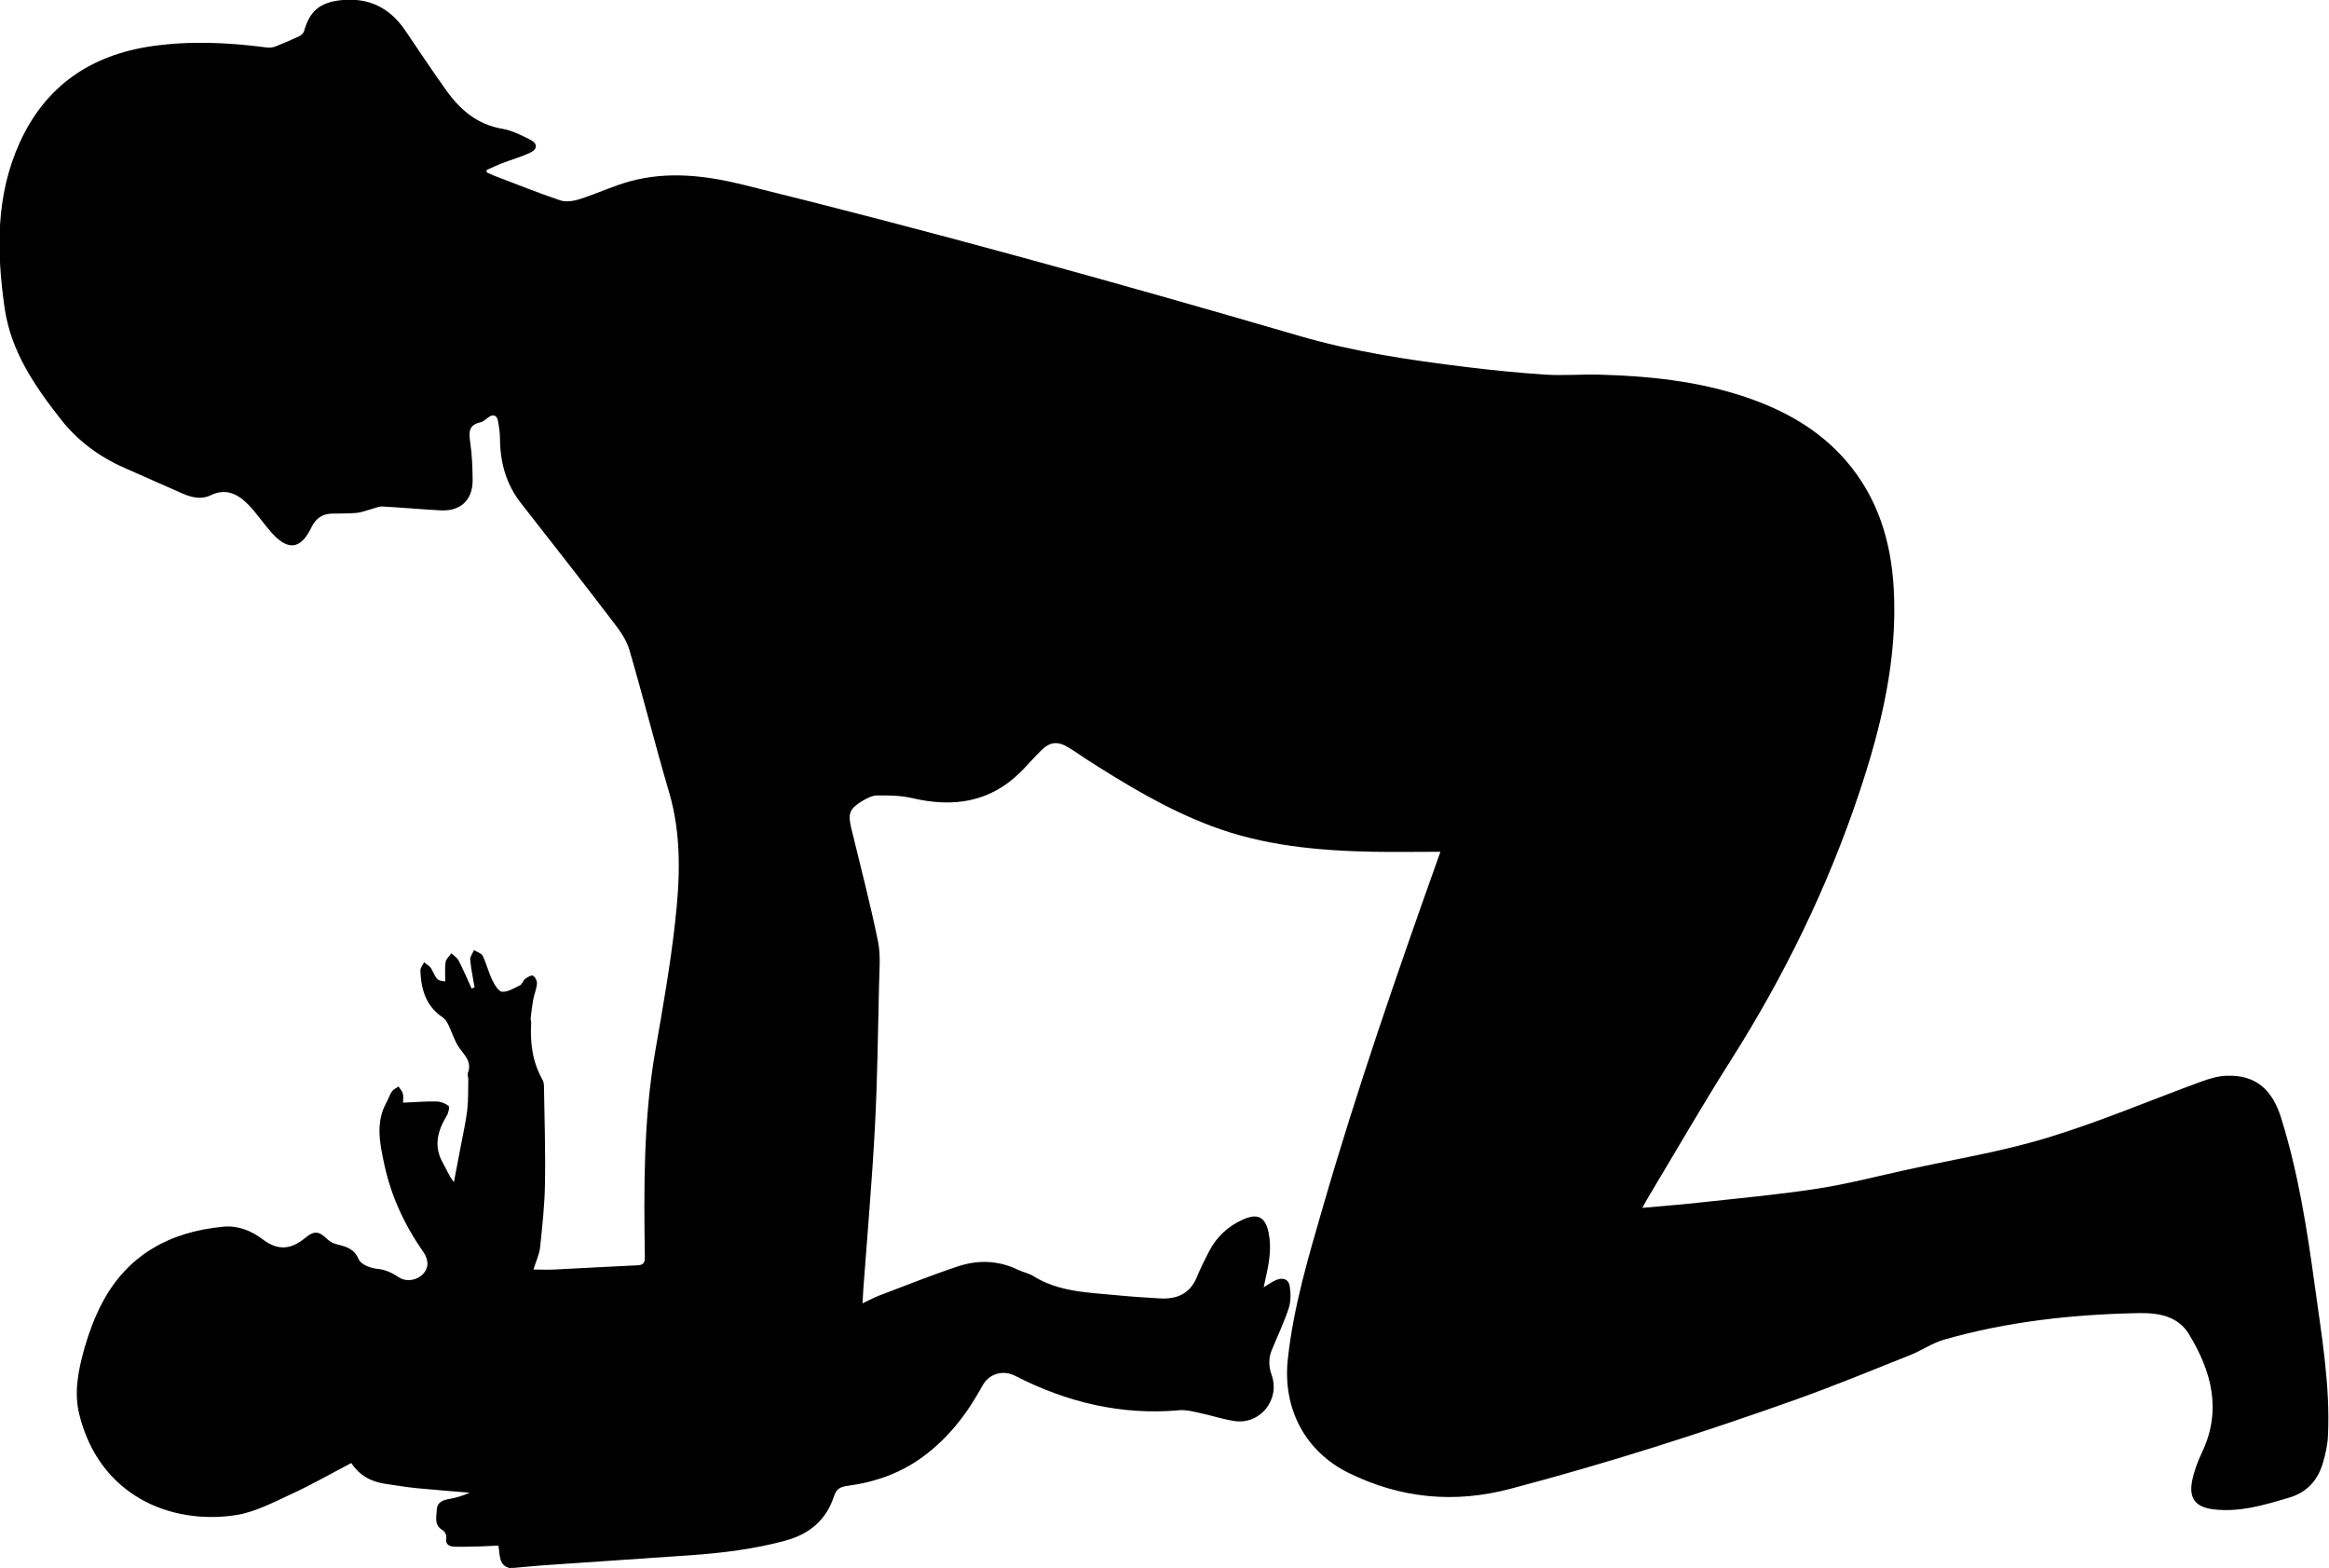 <svg xmlns="http://www.w3.org/2000/svg" id="Ebene_2" data-name="Ebene 2" viewBox="0 0 229.92 154.81"><defs><style>      .cls-1 {        fill: #000;        stroke-width: 0px;      }    </style></defs><g id="Ebene_1-2" data-name="Ebene 1"><path class="cls-1" d="M50.42,154.81c-1.22-.23-1.04-1.28-1.22-2.24-.6.03-1.19.06-1.79.08-.82.02-1.63.05-2.45.03-.58-.01-1.03-.16-.9-.94.04-.21-.17-.59-.37-.7-.87-.49-.59-1.3-.57-2,.02-.69.52-.95,1.18-1.06.7-.12,1.39-.33,2.07-.63-1.75-.15-3.51-.28-5.26-.45-1.01-.1-2.02-.28-3.03-.42-1.42-.2-2.59-.82-3.4-2.06-2.03,1.06-3.95,2.16-5.95,3.08-1.76.81-3.56,1.77-5.44,2.06-6.43.99-13.49-1.9-15.47-9.97-.54-2.2-.07-4.42.53-6.55.42-1.47.97-2.94,1.67-4.3,2.51-4.86,6.74-7.15,12.03-7.65,1.43-.13,2.74.38,3.9,1.26,1.46,1.1,2.74,1.04,4.19-.16.88-.73,1.35-.67,2.18.14.26.26.65.44,1.01.52.89.22,1.64.43,2.08,1.46.21.5,1.17.88,1.82.94.84.08,1.48.4,2.15.84,1.04.68,2.65.02,2.81-1.2.05-.4-.12-.91-.36-1.25-1.86-2.65-3.22-5.54-3.89-8.7-.43-2.02-.9-4.11.21-6.11.2-.36.31-.76.54-1.09.15-.21.43-.33.65-.49.15.23.36.45.43.7.07.3.02.63.02.9,1.08-.05,2.18-.14,3.28-.12.42,0,.89.18,1.21.43.13.1-.01.7-.18.98-.91,1.51-1.32,3.03-.36,4.69.34.6.59,1.25,1.07,1.86.24-1.24.48-2.47.71-3.71.21-1.14.48-2.28.61-3.44.11-1,.08-2.01.1-3.02,0-.2-.1-.43-.04-.61.42-1.09-.31-1.71-.85-2.48-.49-.69-.72-1.55-1.1-2.32-.13-.26-.32-.54-.56-.7-1.65-1.11-2.11-2.77-2.18-4.61,0-.27.24-.54.37-.81.24.21.57.37.71.63.59,1.16.57,1.17,1.38,1.26,0-.64-.06-1.29.03-1.91.04-.31.37-.58.57-.87.25.24.57.44.72.72.46.9.86,1.84,1.28,2.76.1-.04.19-.08.29-.12-.15-.91-.35-1.81-.43-2.72-.03-.3.24-.63.37-.95.3.18.73.3.86.56.38.78.58,1.64.96,2.42.22.45.63,1.12.97,1.13.59.02,1.2-.37,1.77-.65.21-.1.28-.45.48-.61.23-.17.6-.41.78-.33.21.1.42.51.4.77-.04.54-.27,1.06-.37,1.6-.11.61-.18,1.23-.25,1.84-.02.14.06.29.05.43-.12,1.98.12,3.88,1.12,5.64.1.17.13.39.14.59.05,3.22.16,6.45.1,9.67-.03,2.09-.26,4.18-.48,6.26-.07.7-.4,1.38-.66,2.21.67,0,1.39.03,2.1,0,2.73-.13,5.46-.3,8.2-.42.6-.03.71-.3.7-.83-.1-6.81-.14-13.62,1.04-20.38.73-4.18,1.47-8.37,1.94-12.59.49-4.31.67-8.63-.59-12.91-1.37-4.65-2.55-9.37-3.91-14.02-.28-.97-.91-1.87-1.54-2.69-3.02-3.96-6.09-7.88-9.16-11.8-1.47-1.87-2.06-4.01-2.08-6.35,0-.61-.09-1.22-.21-1.82-.11-.52-.45-.65-.91-.33-.26.18-.51.44-.81.51-1.18.25-1.15.99-1.01,1.96.18,1.23.23,2.49.24,3.74.01,1.96-1.18,3.09-3.15,2.99-1.92-.1-3.83-.28-5.75-.38-.38-.02-.77.17-1.15.27-.47.12-.94.32-1.42.36-.81.07-1.63.05-2.45.07-.94.03-1.57.49-1.98,1.33-1.06,2.21-2.31,2.39-3.96.54-.77-.87-1.42-1.85-2.22-2.69-1.04-1.08-2.22-1.75-3.81-.98-.88.43-1.84.21-2.72-.17-1.92-.84-3.83-1.7-5.75-2.54-2.5-1.1-4.63-2.67-6.32-4.83-2.57-3.28-4.9-6.68-5.52-10.94-.8-5.57-.9-11.11,1.5-16.37,2.54-5.57,6.99-8.61,13.01-9.49,3.78-.55,7.55-.37,11.32.12.28.04.59.02.84-.07.81-.31,1.62-.66,2.4-1.03.2-.1.44-.31.49-.52.56-1.97,1.57-2.82,3.62-3.04,2.73-.3,4.83.73,6.36,2.98,1.36,2,2.69,4.02,4.1,5.98,1.36,1.89,3.05,3.32,5.48,3.73.95.16,1.87.63,2.75,1.07.78.39.76.95-.04,1.32-.87.4-1.8.66-2.69,1-.53.2-1.04.45-1.56.68v.23c.25.11.49.23.74.33,2.18.83,4.33,1.7,6.54,2.44.57.19,1.33.06,1.93-.13,1.66-.53,3.25-1.29,4.93-1.75,3.78-1.03,7.51-.58,11.29.36,18.36,4.53,36.58,9.58,54.74,14.88,5.4,1.58,10.97,2.41,16.55,3.09,2.6.32,5.21.58,7.82.75,1.74.11,3.49-.04,5.23,0,4.94.13,9.82.63,14.53,2.22,3.81,1.29,7.24,3.2,9.91,6.29,3.12,3.62,4.44,7.93,4.7,12.61.39,6.95-1.22,13.59-3.39,20.11-3.13,9.38-7.44,18.18-12.74,26.53-2.82,4.45-5.45,9.02-8.16,13.54-.16.26-.3.54-.53.95,1.96-.18,3.75-.31,5.53-.51,3.91-.43,7.83-.78,11.71-1.38,3.01-.46,5.98-1.24,8.96-1.89,4.6-1.01,9.28-1.77,13.78-3.14,5.14-1.56,10.11-3.68,15.16-5.53.81-.3,1.68-.56,2.53-.59,2.91-.11,4.53,1.38,5.4,4.18,1.68,5.39,2.55,10.93,3.31,16.49.67,4.93,1.54,9.85,1.31,14.85-.04.95-.26,1.91-.54,2.82-.51,1.66-1.59,2.8-3.31,3.31-2.43.72-4.86,1.46-7.44,1.15-1.74-.2-2.46-1.05-2.13-2.77.19-.98.56-1.96.99-2.87,1.98-4.17.92-8.01-1.3-11.66-1.11-1.82-3.07-2.11-5.02-2.07-6.48.13-12.9.83-19.15,2.62-1.16.33-2.19,1.06-3.32,1.51-3.76,1.5-7.49,3.04-11.3,4.4-9.29,3.31-18.68,6.31-28.22,8.82-5.53,1.46-10.8.93-15.87-1.54-4.38-2.13-6.59-6.39-6.08-11.22.55-5.18,2.04-10.14,3.48-15.11,3.35-11.57,7.29-22.95,11.33-34.29.1-.29.21-.59.26-.73-2.25,0-4.45.04-6.65,0-5.44-.11-10.83-.6-15.96-2.54-4.41-1.66-8.43-4.09-12.38-6.62-.59-.38-1.15-.79-1.75-1.15-1.06-.63-1.8-.55-2.68.31-.69.67-1.31,1.41-1.99,2.09-3.05,3.05-6.7,3.56-10.75,2.61-1.11-.26-2.29-.27-3.44-.26-.51,0-1.07.3-1.53.58-1.2.73-1.37,1.23-1.05,2.58.9,3.73,1.88,7.45,2.65,11.21.29,1.39.14,2.89.11,4.33-.11,4.69-.16,9.38-.41,14.06-.28,5.32-.75,10.63-1.14,15.94-.03.42-.05.85-.08,1.44.64-.3,1.11-.57,1.62-.76,2.58-.98,5.14-2.01,7.76-2.88,1.99-.67,4.01-.62,5.96.32.5.24,1.07.34,1.53.63,2.51,1.56,5.36,1.61,8.16,1.88,1.45.14,2.9.24,4.36.32,1.66.09,2.95-.47,3.62-2.12.35-.86.77-1.69,1.2-2.52.75-1.45,1.89-2.51,3.38-3.16,1.45-.64,2.18-.22,2.5,1.32.3,1.47.06,2.89-.26,4.32-.07.31-.14.62-.23,1.06.45-.27.78-.51,1.15-.68.67-.31,1.3-.19,1.42.58.12.71.12,1.51-.1,2.18-.46,1.4-1.11,2.75-1.67,4.12-.33.81-.31,1.61-.01,2.46.86,2.46-1.16,4.94-3.7,4.54-1.17-.18-2.31-.57-3.48-.81-.64-.14-1.31-.31-1.95-.25-5.74.51-11.1-.79-16.18-3.39-1.22-.63-2.6-.24-3.27,1.01-1.48,2.72-3.33,5.12-5.85,6.97-2.24,1.65-4.77,2.52-7.5,2.88-.65.09-1.05.32-1.26.97-.77,2.39-2.43,3.79-4.85,4.44-3.05.82-6.16,1.21-9.3,1.43-4.88.33-9.76.66-14.64,1-.95.07-1.89.17-2.83.25h-.35Z"></path></g></svg>